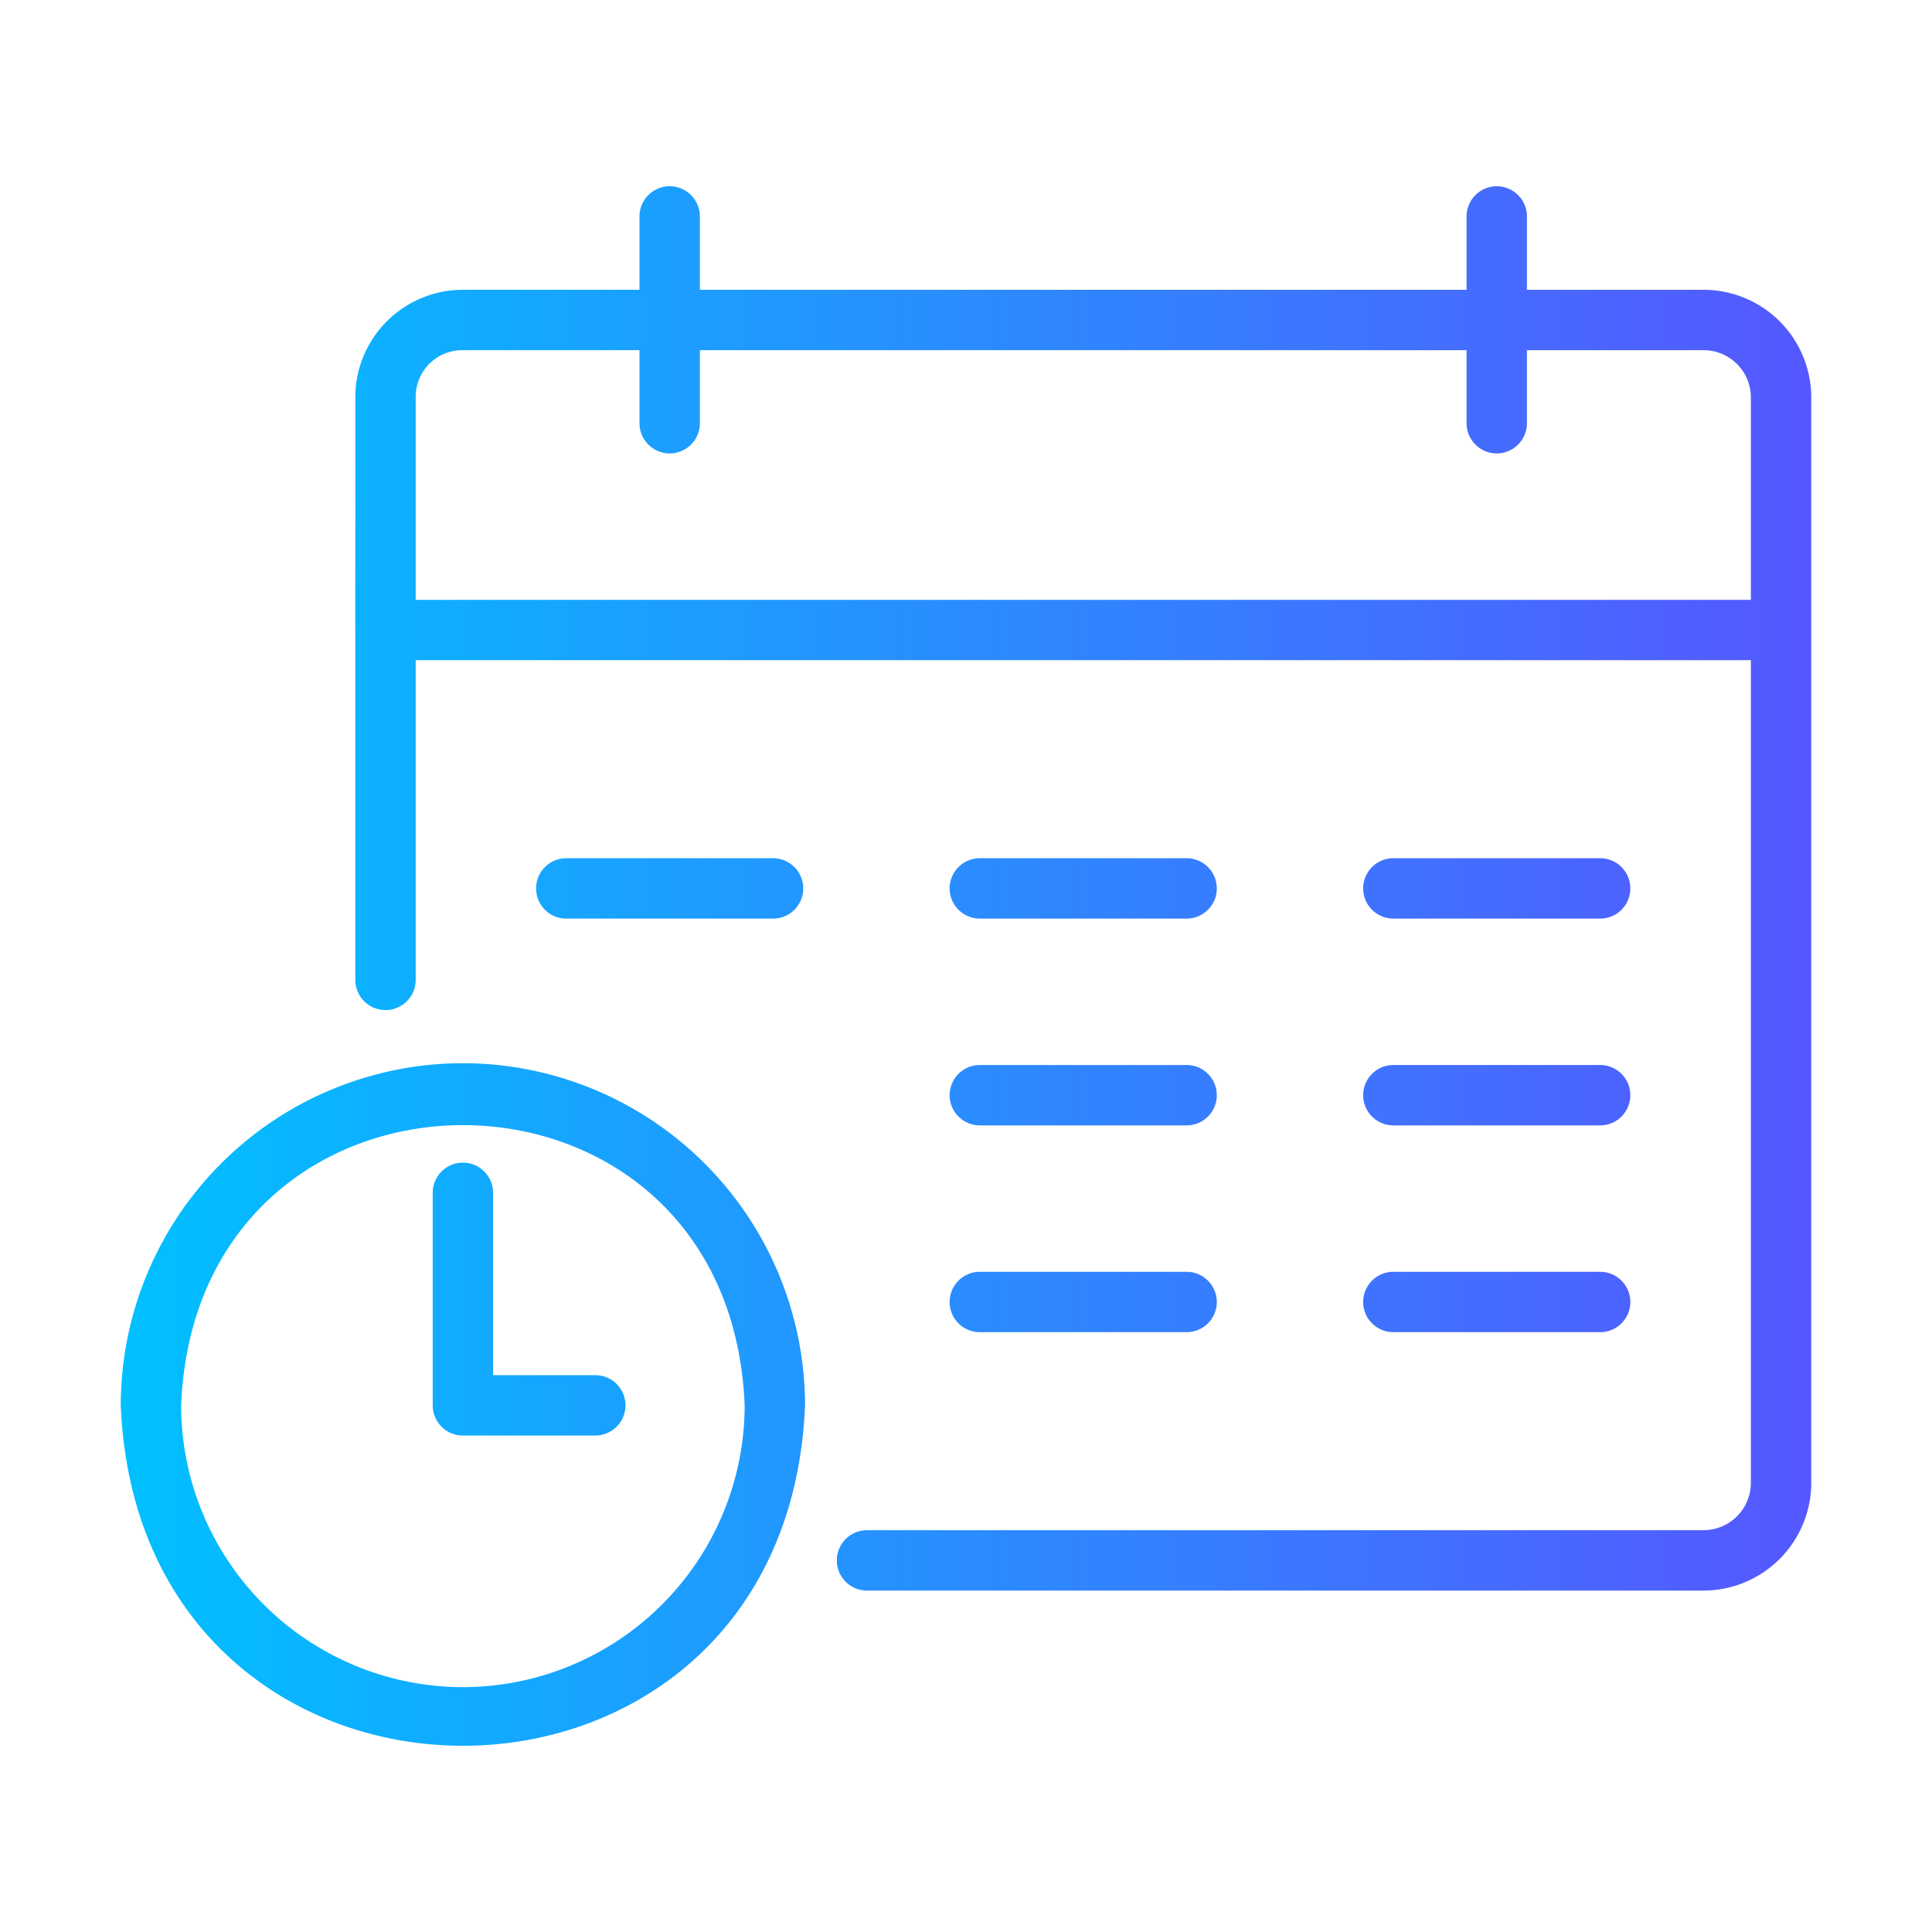 <svg viewBox="0 0 64 64" xmlns="http://www.w3.org/2000/svg" data-name="line copy"><linearGradient id="a" gradientUnits="userSpaceOnUse" x1="4" x2="60" y1="32" y2="32"><stop offset="0" stop-color="#00c0ff"/><stop offset="1" stop-color="#5558ff"/></linearGradient><path d="M56.43 9.6h-5.848V7.17a1 1 0 0 0-2 0V9.6H23.184V7.17a1 1 0 1 0-2 0V9.6H15.33a3.564 3.564 0 0 0-3.56 3.56c.01.046-.007 7.693 0 7.73V32.46a1 1 0 0 0 2 0v-10.59H58v27.25a1.572 1.572 0 0 1-1.57 1.57H28.72a1 1 0 0 0 0 2h27.71A3.574 3.574 0 0 0 60 49.12V13.16a3.569 3.569 0 0 0-3.57-3.56zM58 19.87H13.77v-6.71a1.543 1.543 0 0 1 1.56-1.56h5.854v2.42a1 1 0 0 0 2 0V11.6h25.398v2.42a1 1 0 0 0 2 0V11.6h5.848A1.566 1.566 0 0 1 58 13.16zM46.157 30.43a1 1 0 0 1 0-2h6.85a1 1 0 0 1 0 2zm-13.699 0a1 1 0 0 1 0-2h6.85a1 1 0 0 1 0 2zm-13.699 0a1 1 0 0 1 0-2h6.85a1 1 0 0 1 0 2zm27.398 4.85h6.85a1 1 0 0 1 0 2h-6.85a1 1 0 0 1 0-2zm-13.699 0h6.85a1 1 0 0 1 0 2h-6.85a1 1 0 0 1 0-2zm13.7 6.85h6.849a1 1 0 0 1 0 2h-6.85a1 1 0 0 1 0-2zm-13.7 0h6.85a1 1 0 0 1 0 2h-6.85a1 1 0 0 1 0-2zm-17.124-6.91A11.347 11.347 0 0 0 4 46.556c.622 15.035 22.048 15.032 22.668 0A11.347 11.347 0 0 0 15.334 35.22zm0 20.669A9.345 9.345 0 0 1 6 46.555c.504-12.38 18.167-12.376 18.668 0a9.345 9.345 0 0 1-9.334 9.334zm4.386-8.334h-4.386a1 1 0 0 1-1-1v-7.041a1 1 0 0 1 2 0v6.04h3.386a1 1 0 0 1 0 2z" fill="url(#a)"/></svg>